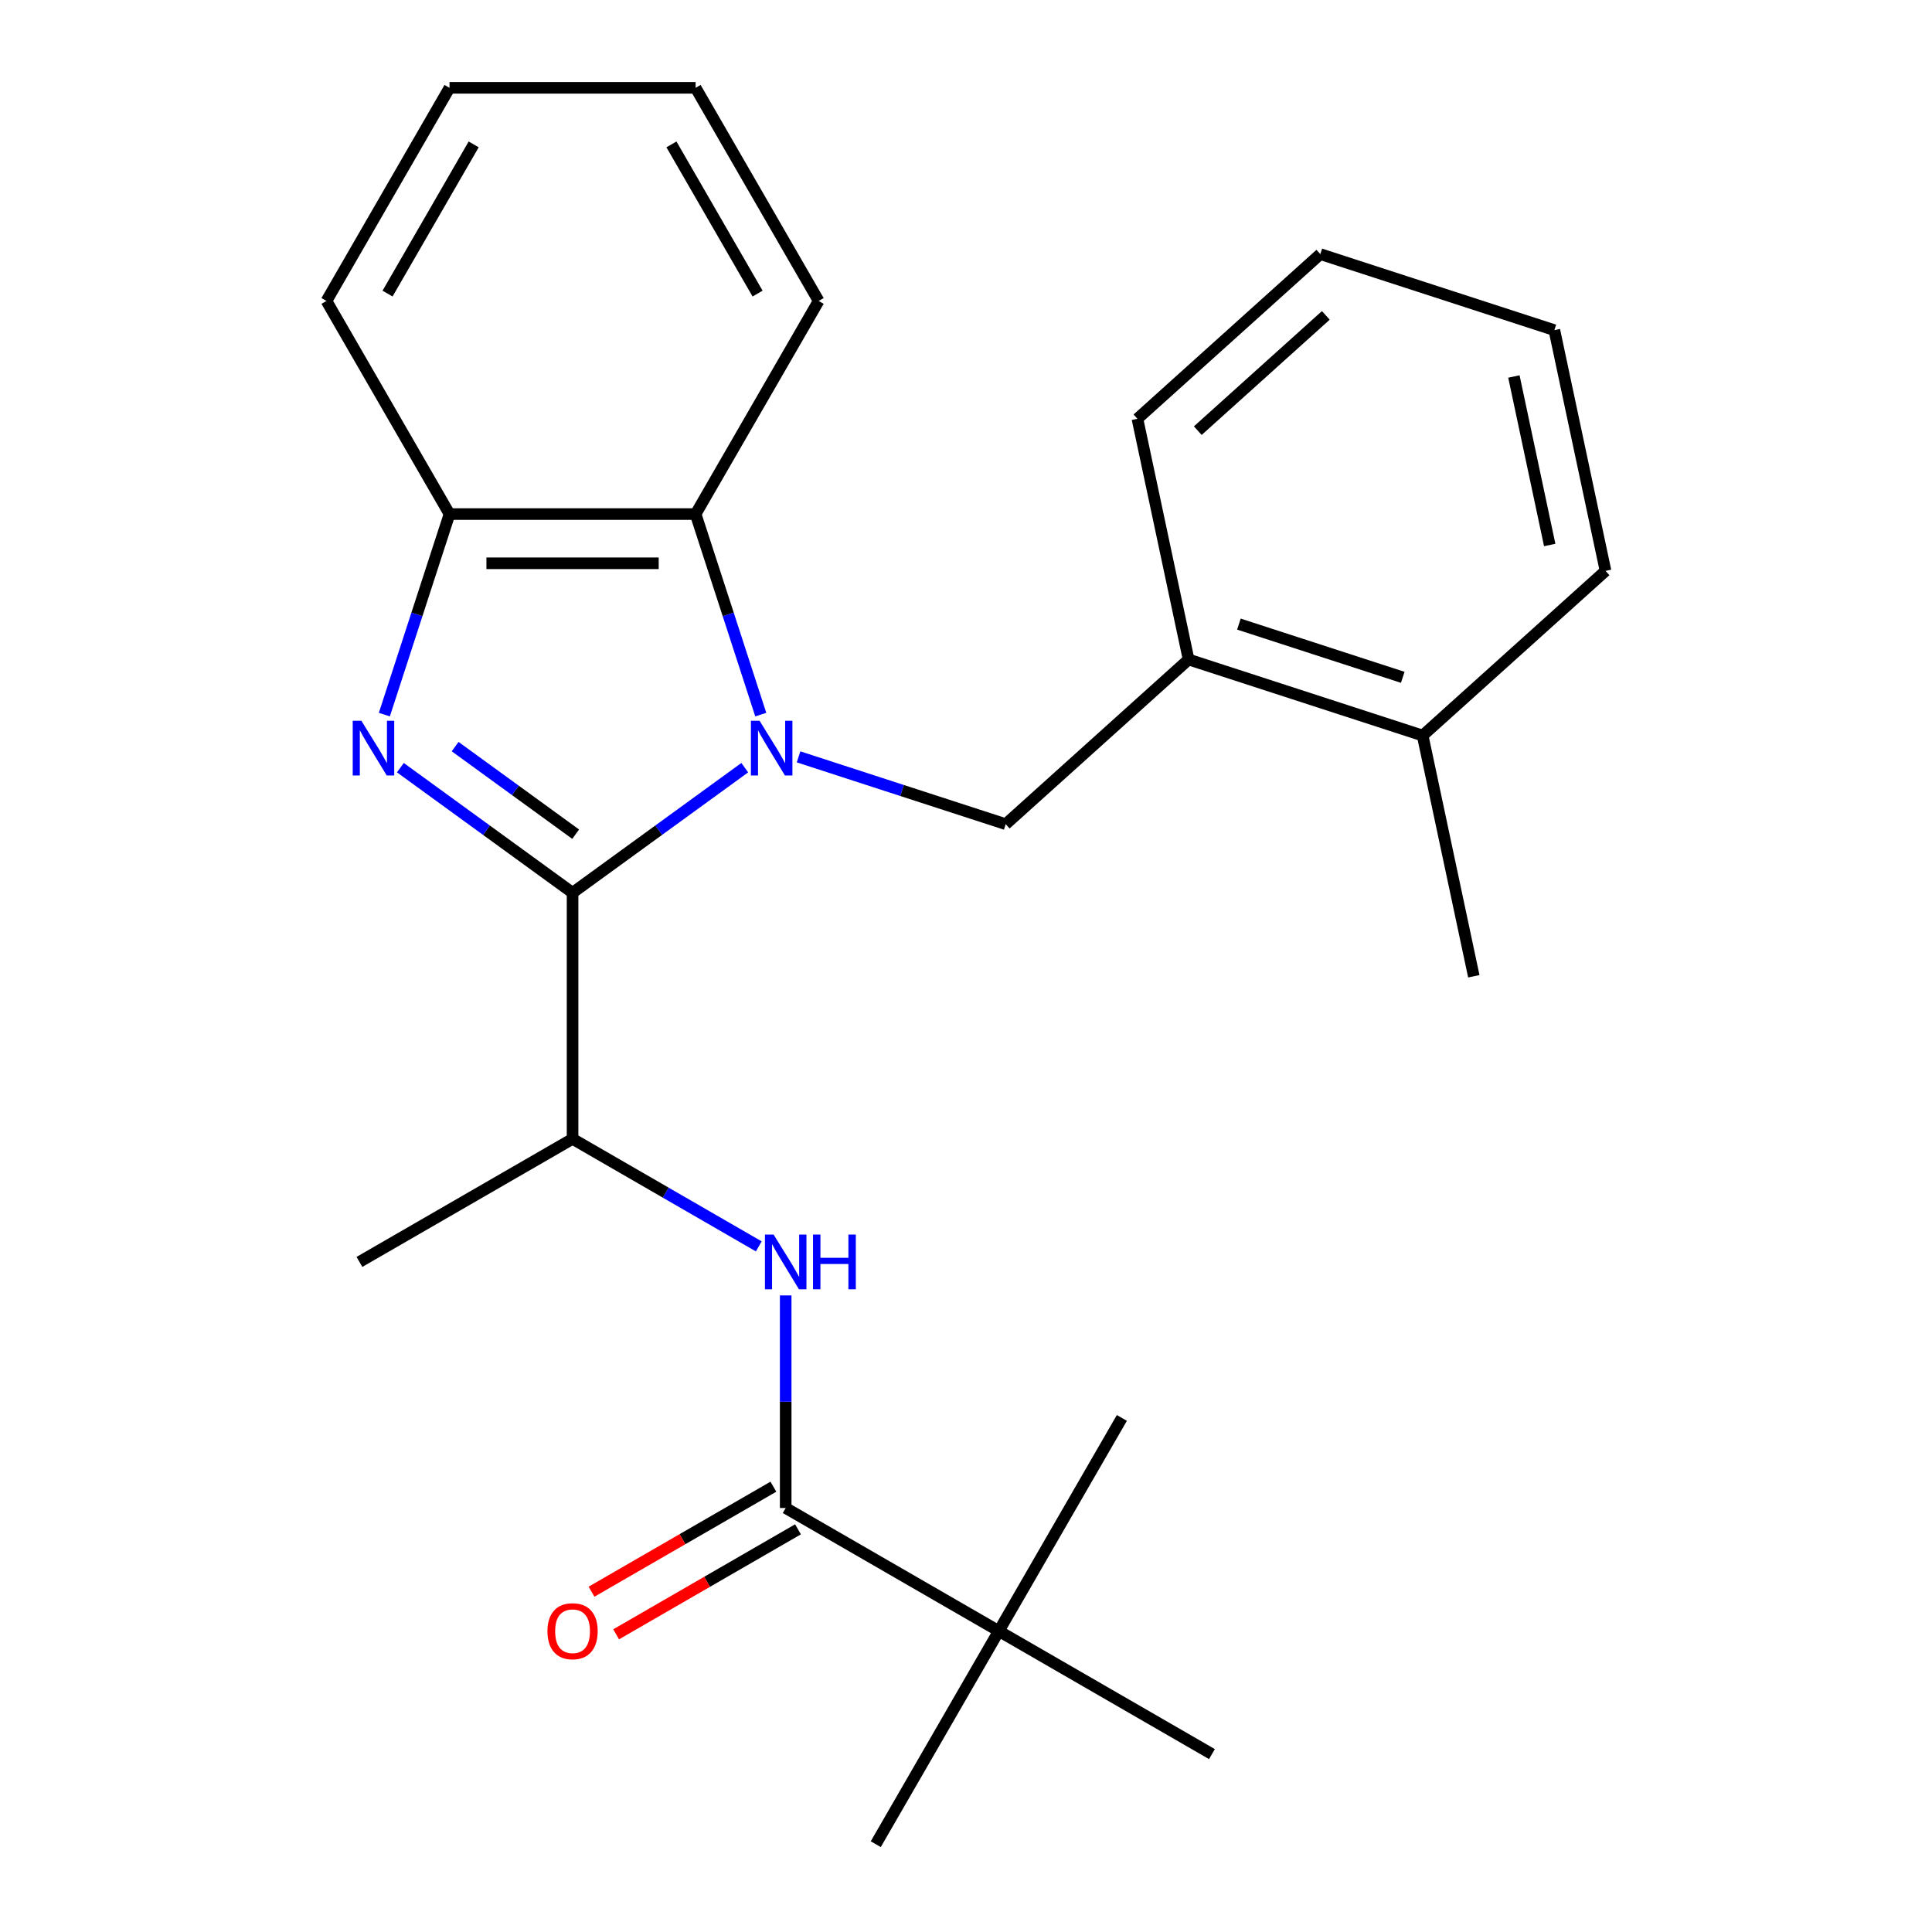 <?xml version='1.0' encoding='iso-8859-1'?>
<svg version='1.1' baseProfile='full'
              xmlns='http://www.w3.org/2000/svg'
                      xmlns:rdkit='http://www.rdkit.org/xml'
                      xmlns:xlink='http://www.w3.org/1999/xlink'
                  xml:space='preserve'
width='1000px' height='1000px' viewBox='0 0 1000 1000'>
<!-- END OF HEADER -->
<rect style='opacity:1.0;fill:#FFFFFF;stroke:none' width='1000' height='1000' x='0' y='0'> </rect>
<path class='bond-0' d='M 385.486,397.342 L 340.922,429.719' style='fill:none;fill-rule:evenodd;stroke:#0000FF;stroke-width:6px;stroke-linecap:butt;stroke-linejoin:miter;stroke-opacity:1' />
<path class='bond-0' d='M 340.922,429.719 L 296.359,462.096' style='fill:none;fill-rule:evenodd;stroke:#000000;stroke-width:6px;stroke-linecap:butt;stroke-linejoin:miter;stroke-opacity:1' />
<path class='bond-2' d='M 393.774,369.881 L 376.911,317.981' style='fill:none;fill-rule:evenodd;stroke:#0000FF;stroke-width:6px;stroke-linecap:butt;stroke-linejoin:miter;stroke-opacity:1' />
<path class='bond-2' d='M 376.911,317.981 L 360.048,266.081' style='fill:none;fill-rule:evenodd;stroke:#000000;stroke-width:6px;stroke-linecap:butt;stroke-linejoin:miter;stroke-opacity:1' />
<path class='bond-3' d='M 413.334,391.749 L 466.944,409.168' style='fill:none;fill-rule:evenodd;stroke:#0000FF;stroke-width:6px;stroke-linecap:butt;stroke-linejoin:miter;stroke-opacity:1' />
<path class='bond-3' d='M 466.944,409.168 L 520.554,426.587' style='fill:none;fill-rule:evenodd;stroke:#000000;stroke-width:6px;stroke-linecap:butt;stroke-linejoin:miter;stroke-opacity:1' />
<path class='bond-1' d='M 296.359,462.096 L 251.795,429.719' style='fill:none;fill-rule:evenodd;stroke:#000000;stroke-width:6px;stroke-linecap:butt;stroke-linejoin:miter;stroke-opacity:1' />
<path class='bond-1' d='M 251.795,429.719 L 207.231,397.342' style='fill:none;fill-rule:evenodd;stroke:#0000FF;stroke-width:6px;stroke-linecap:butt;stroke-linejoin:miter;stroke-opacity:1' />
<path class='bond-1' d='M 297.964,431.773 L 266.769,409.109' style='fill:none;fill-rule:evenodd;stroke:#000000;stroke-width:6px;stroke-linecap:butt;stroke-linejoin:miter;stroke-opacity:1' />
<path class='bond-1' d='M 266.769,409.109 L 235.575,386.445' style='fill:none;fill-rule:evenodd;stroke:#0000FF;stroke-width:6px;stroke-linecap:butt;stroke-linejoin:miter;stroke-opacity:1' />
<path class='bond-7' d='M 296.359,462.096 L 296.359,589.475' style='fill:none;fill-rule:evenodd;stroke:#000000;stroke-width:6px;stroke-linecap:butt;stroke-linejoin:miter;stroke-opacity:1' />
<path class='bond-25' d='M 198.943,369.881 L 215.806,317.981' style='fill:none;fill-rule:evenodd;stroke:#0000FF;stroke-width:6px;stroke-linecap:butt;stroke-linejoin:miter;stroke-opacity:1' />
<path class='bond-25' d='M 215.806,317.981 L 232.669,266.081' style='fill:none;fill-rule:evenodd;stroke:#000000;stroke-width:6px;stroke-linecap:butt;stroke-linejoin:miter;stroke-opacity:1' />
<path class='bond-4' d='M 360.048,266.081 L 232.669,266.081' style='fill:none;fill-rule:evenodd;stroke:#000000;stroke-width:6px;stroke-linecap:butt;stroke-linejoin:miter;stroke-opacity:1' />
<path class='bond-4' d='M 340.941,291.557 L 251.776,291.557' style='fill:none;fill-rule:evenodd;stroke:#000000;stroke-width:6px;stroke-linecap:butt;stroke-linejoin:miter;stroke-opacity:1' />
<path class='bond-12' d='M 360.048,266.081 L 423.737,155.768' style='fill:none;fill-rule:evenodd;stroke:#000000;stroke-width:6px;stroke-linecap:butt;stroke-linejoin:miter;stroke-opacity:1' />
<path class='bond-8' d='M 520.554,426.587 L 615.215,341.354' style='fill:none;fill-rule:evenodd;stroke:#000000;stroke-width:6px;stroke-linecap:butt;stroke-linejoin:miter;stroke-opacity:1' />
<path class='bond-13' d='M 232.669,266.081 L 168.98,155.768' style='fill:none;fill-rule:evenodd;stroke:#000000;stroke-width:6px;stroke-linecap:butt;stroke-linejoin:miter;stroke-opacity:1' />
<path class='bond-5' d='M 406.672,780.543 L 406.672,725.526' style='fill:none;fill-rule:evenodd;stroke:#000000;stroke-width:6px;stroke-linecap:butt;stroke-linejoin:miter;stroke-opacity:1' />
<path class='bond-5' d='M 406.672,725.526 L 406.672,670.509' style='fill:none;fill-rule:evenodd;stroke:#0000FF;stroke-width:6px;stroke-linecap:butt;stroke-linejoin:miter;stroke-opacity:1' />
<path class='bond-9' d='M 406.672,780.543 L 516.985,844.232' style='fill:none;fill-rule:evenodd;stroke:#000000;stroke-width:6px;stroke-linecap:butt;stroke-linejoin:miter;stroke-opacity:1' />
<path class='bond-10' d='M 400.303,769.512 L 353.238,796.684' style='fill:none;fill-rule:evenodd;stroke:#000000;stroke-width:6px;stroke-linecap:butt;stroke-linejoin:miter;stroke-opacity:1' />
<path class='bond-10' d='M 353.238,796.684 L 306.174,823.857' style='fill:none;fill-rule:evenodd;stroke:#FF0000;stroke-width:6px;stroke-linecap:butt;stroke-linejoin:miter;stroke-opacity:1' />
<path class='bond-10' d='M 413.041,791.574 L 365.976,818.747' style='fill:none;fill-rule:evenodd;stroke:#000000;stroke-width:6px;stroke-linecap:butt;stroke-linejoin:miter;stroke-opacity:1' />
<path class='bond-10' d='M 365.976,818.747 L 318.912,845.92' style='fill:none;fill-rule:evenodd;stroke:#FF0000;stroke-width:6px;stroke-linecap:butt;stroke-linejoin:miter;stroke-opacity:1' />
<path class='bond-6' d='M 392.747,645.125 L 344.553,617.3' style='fill:none;fill-rule:evenodd;stroke:#0000FF;stroke-width:6px;stroke-linecap:butt;stroke-linejoin:miter;stroke-opacity:1' />
<path class='bond-6' d='M 344.553,617.3 L 296.359,589.475' style='fill:none;fill-rule:evenodd;stroke:#000000;stroke-width:6px;stroke-linecap:butt;stroke-linejoin:miter;stroke-opacity:1' />
<path class='bond-14' d='M 296.359,589.475 L 186.045,653.164' style='fill:none;fill-rule:evenodd;stroke:#000000;stroke-width:6px;stroke-linecap:butt;stroke-linejoin:miter;stroke-opacity:1' />
<path class='bond-11' d='M 615.215,341.354 L 736.359,380.716' style='fill:none;fill-rule:evenodd;stroke:#000000;stroke-width:6px;stroke-linecap:butt;stroke-linejoin:miter;stroke-opacity:1' />
<path class='bond-11' d='M 641.259,323.03 L 726.06,350.583' style='fill:none;fill-rule:evenodd;stroke:#000000;stroke-width:6px;stroke-linecap:butt;stroke-linejoin:miter;stroke-opacity:1' />
<path class='bond-18' d='M 615.215,341.354 L 588.732,216.759' style='fill:none;fill-rule:evenodd;stroke:#000000;stroke-width:6px;stroke-linecap:butt;stroke-linejoin:miter;stroke-opacity:1' />
<path class='bond-15' d='M 516.985,844.232 L 453.295,954.545' style='fill:none;fill-rule:evenodd;stroke:#000000;stroke-width:6px;stroke-linecap:butt;stroke-linejoin:miter;stroke-opacity:1' />
<path class='bond-16' d='M 516.985,844.232 L 580.674,733.919' style='fill:none;fill-rule:evenodd;stroke:#000000;stroke-width:6px;stroke-linecap:butt;stroke-linejoin:miter;stroke-opacity:1' />
<path class='bond-17' d='M 516.985,844.232 L 627.298,907.922' style='fill:none;fill-rule:evenodd;stroke:#000000;stroke-width:6px;stroke-linecap:butt;stroke-linejoin:miter;stroke-opacity:1' />
<path class='bond-19' d='M 736.359,380.716 L 762.843,505.312' style='fill:none;fill-rule:evenodd;stroke:#000000;stroke-width:6px;stroke-linecap:butt;stroke-linejoin:miter;stroke-opacity:1' />
<path class='bond-20' d='M 736.359,380.716 L 831.02,295.484' style='fill:none;fill-rule:evenodd;stroke:#000000;stroke-width:6px;stroke-linecap:butt;stroke-linejoin:miter;stroke-opacity:1' />
<path class='bond-21' d='M 423.737,155.768 L 360.048,45.455' style='fill:none;fill-rule:evenodd;stroke:#000000;stroke-width:6px;stroke-linecap:butt;stroke-linejoin:miter;stroke-opacity:1' />
<path class='bond-21' d='M 392.121,151.959 L 347.539,74.739' style='fill:none;fill-rule:evenodd;stroke:#000000;stroke-width:6px;stroke-linecap:butt;stroke-linejoin:miter;stroke-opacity:1' />
<path class='bond-26' d='M 168.98,155.768 L 232.669,45.455' style='fill:none;fill-rule:evenodd;stroke:#000000;stroke-width:6px;stroke-linecap:butt;stroke-linejoin:miter;stroke-opacity:1' />
<path class='bond-26' d='M 200.596,151.959 L 245.178,74.739' style='fill:none;fill-rule:evenodd;stroke:#000000;stroke-width:6px;stroke-linecap:butt;stroke-linejoin:miter;stroke-opacity:1' />
<path class='bond-23' d='M 588.732,216.759 L 683.392,131.526' style='fill:none;fill-rule:evenodd;stroke:#000000;stroke-width:6px;stroke-linecap:butt;stroke-linejoin:miter;stroke-opacity:1' />
<path class='bond-23' d='M 619.977,222.906 L 686.24,163.243' style='fill:none;fill-rule:evenodd;stroke:#000000;stroke-width:6px;stroke-linecap:butt;stroke-linejoin:miter;stroke-opacity:1' />
<path class='bond-27' d='M 831.02,295.484 L 804.537,170.888' style='fill:none;fill-rule:evenodd;stroke:#000000;stroke-width:6px;stroke-linecap:butt;stroke-linejoin:miter;stroke-opacity:1' />
<path class='bond-27' d='M 802.129,282.091 L 783.59,194.874' style='fill:none;fill-rule:evenodd;stroke:#000000;stroke-width:6px;stroke-linecap:butt;stroke-linejoin:miter;stroke-opacity:1' />
<path class='bond-22' d='M 360.048,45.455 L 232.669,45.455' style='fill:none;fill-rule:evenodd;stroke:#000000;stroke-width:6px;stroke-linecap:butt;stroke-linejoin:miter;stroke-opacity:1' />
<path class='bond-24' d='M 683.392,131.526 L 804.537,170.888' style='fill:none;fill-rule:evenodd;stroke:#000000;stroke-width:6px;stroke-linecap:butt;stroke-linejoin:miter;stroke-opacity:1' />
<path  class='atom-0' d='M 393.15 373.065
L 402.43 388.065
Q 403.35 389.545, 404.83 392.225
Q 406.31 394.905, 406.39 395.065
L 406.39 373.065
L 410.15 373.065
L 410.15 401.385
L 406.27 401.385
L 396.31 384.985
Q 395.15 383.065, 393.91 380.865
Q 392.71 378.665, 392.35 377.985
L 392.35 401.385
L 388.67 401.385
L 388.67 373.065
L 393.15 373.065
' fill='#0000FF'/>
<path  class='atom-2' d='M 187.047 373.065
L 196.327 388.065
Q 197.247 389.545, 198.727 392.225
Q 200.207 394.905, 200.287 395.065
L 200.287 373.065
L 204.047 373.065
L 204.047 401.385
L 200.167 401.385
L 190.207 384.985
Q 189.047 383.065, 187.807 380.865
Q 186.607 378.665, 186.247 377.985
L 186.247 401.385
L 182.567 401.385
L 182.567 373.065
L 187.047 373.065
' fill='#0000FF'/>
<path  class='atom-7' d='M 400.412 639.004
L 409.692 654.004
Q 410.612 655.484, 412.092 658.164
Q 413.572 660.844, 413.652 661.004
L 413.652 639.004
L 417.412 639.004
L 417.412 667.324
L 413.532 667.324
L 403.572 650.924
Q 402.412 649.004, 401.172 646.804
Q 399.972 644.604, 399.612 643.924
L 399.612 667.324
L 395.932 667.324
L 395.932 639.004
L 400.412 639.004
' fill='#0000FF'/>
<path  class='atom-7' d='M 420.812 639.004
L 424.652 639.004
L 424.652 651.044
L 439.132 651.044
L 439.132 639.004
L 442.972 639.004
L 442.972 667.324
L 439.132 667.324
L 439.132 654.244
L 424.652 654.244
L 424.652 667.324
L 420.812 667.324
L 420.812 639.004
' fill='#0000FF'/>
<path  class='atom-11' d='M 283.359 844.312
Q 283.359 837.512, 286.719 833.712
Q 290.079 829.912, 296.359 829.912
Q 302.639 829.912, 305.999 833.712
Q 309.359 837.512, 309.359 844.312
Q 309.359 851.192, 305.959 855.112
Q 302.559 858.992, 296.359 858.992
Q 290.119 858.992, 286.719 855.112
Q 283.359 851.232, 283.359 844.312
M 296.359 855.792
Q 300.679 855.792, 302.999 852.912
Q 305.359 849.992, 305.359 844.312
Q 305.359 838.752, 302.999 835.952
Q 300.679 833.112, 296.359 833.112
Q 292.039 833.112, 289.679 835.912
Q 287.359 838.712, 287.359 844.312
Q 287.359 850.032, 289.679 852.912
Q 292.039 855.792, 296.359 855.792
' fill='#FF0000'/>
</svg>
